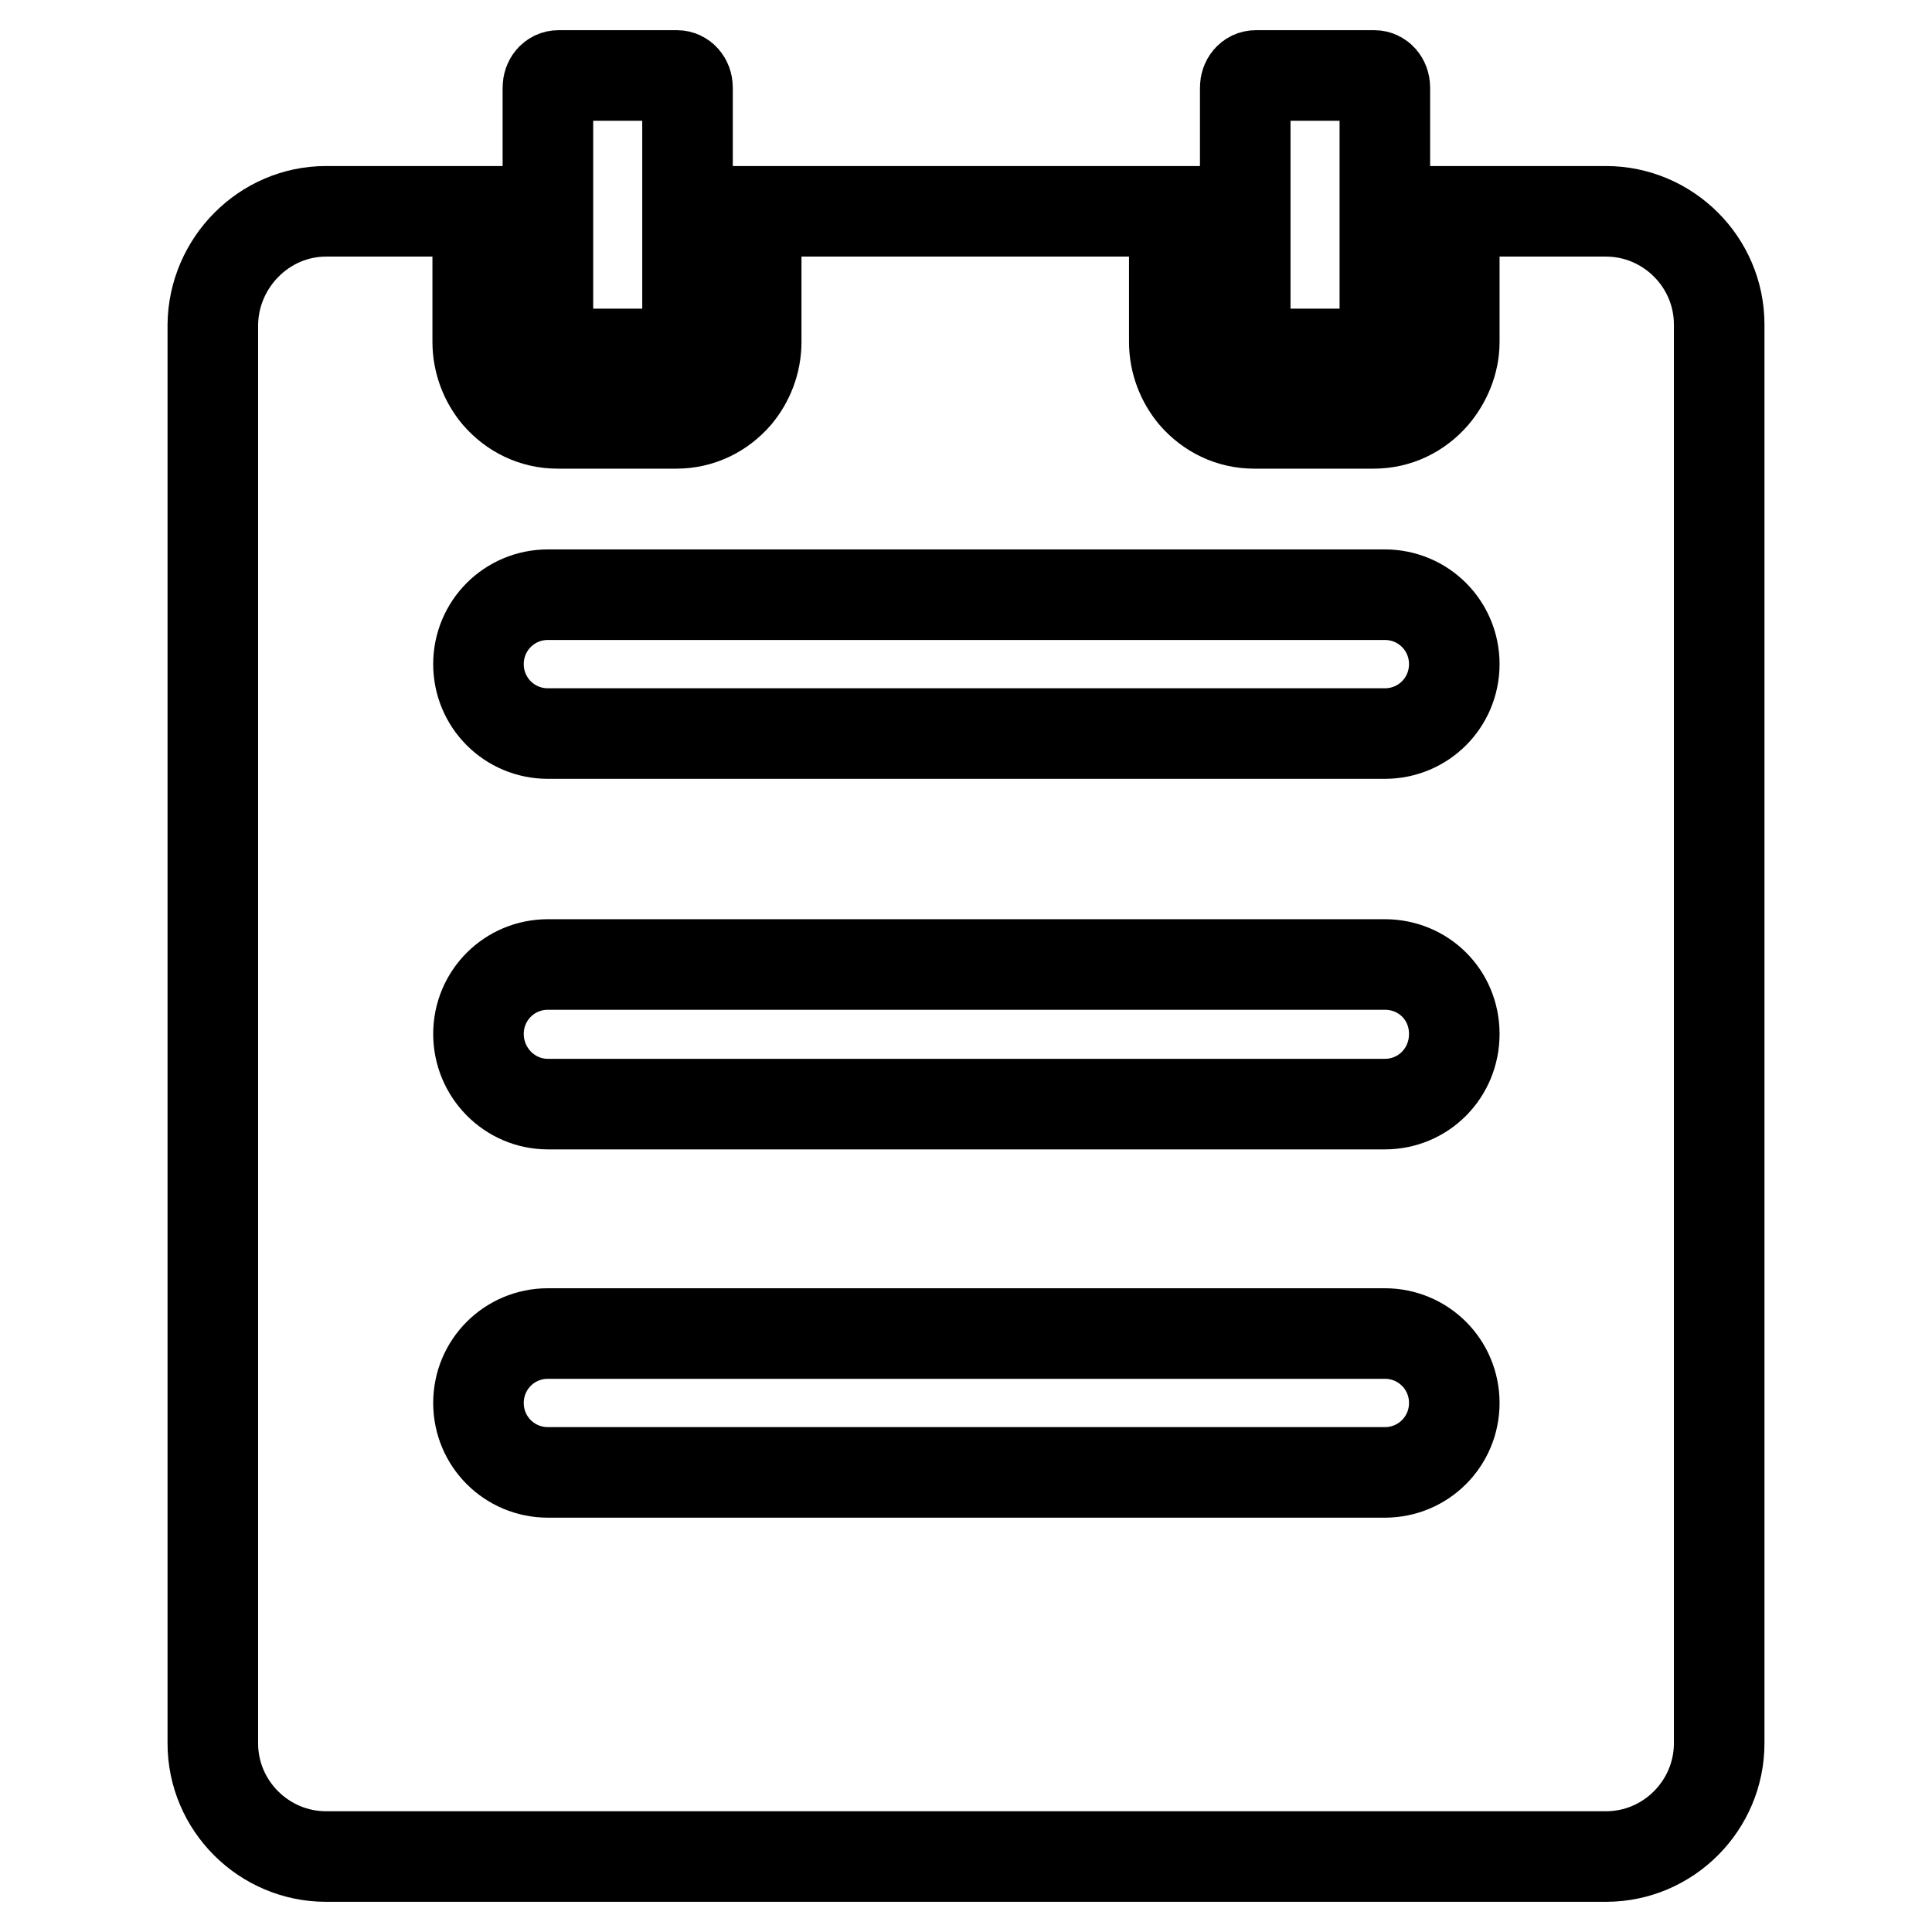 <?xml version="1.0" encoding="utf-8"?>
<!-- Svg Vector Icons : http://www.onlinewebfonts.com/icon -->
<!DOCTYPE svg PUBLIC "-//W3C//DTD SVG 1.1//EN" "http://www.w3.org/Graphics/SVG/1.1/DTD/svg11.dtd">
<svg version="1.1" xmlns="http://www.w3.org/2000/svg" xmlns:xlink="http://www.w3.org/1999/xlink" x="0px" y="0px" viewBox="0 0 256 256" enable-background="new 0 0 256 256" xml:space="preserve">
<g><g><path stroke-width="12" fill-opacity="0" stroke="#000000"  d="M43.2,28h20.1v17.3c0,2.7,1,5.2,2.6,7.1c2,2.3,4.8,3.7,8,3.7h15.7c3.2,0,6-1.4,8-3.7c1.6-1.9,2.6-4.4,2.6-7.1V28h55.4v17.3c0,2.7,1,5.2,2.6,7.1c2,2.3,4.8,3.7,8,3.7H182c3.2,0,6-1.4,8-3.7c1.6-1.9,2.7-4.4,2.7-7.1V28h20.1c8.2,0,15,6.7,15,15V231c0,8.2-6.7,15-15,15H43.2c-8.2,0-15-6.7-15-15V43C28.3,34.8,35,28,43.2,28L43.2,28z M166.4,10h15.7c0.8,0,1.4,0.7,1.4,1.6v33.7c0,0.9-0.6,1.6-1.4,1.6h-15.7c-0.8,0-1.4-0.7-1.4-1.6V11.6C165,10.7,165.6,10,166.4,10z M74,10h15.7c0.8,0,1.4,0.7,1.4,1.6v33.7c0,0.9-0.6,1.6-1.4,1.6H74c-0.8,0-1.4-0.7-1.4-1.6V11.6C72.6,10.7,73.2,10,74,10z M72.6,176.7c-5.1,0-9.2,4.1-9.2,9.2s4.1,9.2,9.2,9.2h110.9c5.1,0,9.2-4.1,9.2-9.2s-4.1-9.2-9.2-9.2H72.6z M72.6,127.8c-5.1,0-9.2,4.1-9.2,9.2s4.1,9.3,9.2,9.3h110.9c5.1,0,9.2-4.1,9.2-9.3s-4.1-9.2-9.2-9.2H72.6z M72.6,78.8c-5.1,0-9.2,4.1-9.2,9.2s4.1,9.2,9.2,9.2h110.9c5.1,0,9.2-4.1,9.2-9.2s-4.1-9.2-9.2-9.2H72.6z"/></g></g>
</svg>